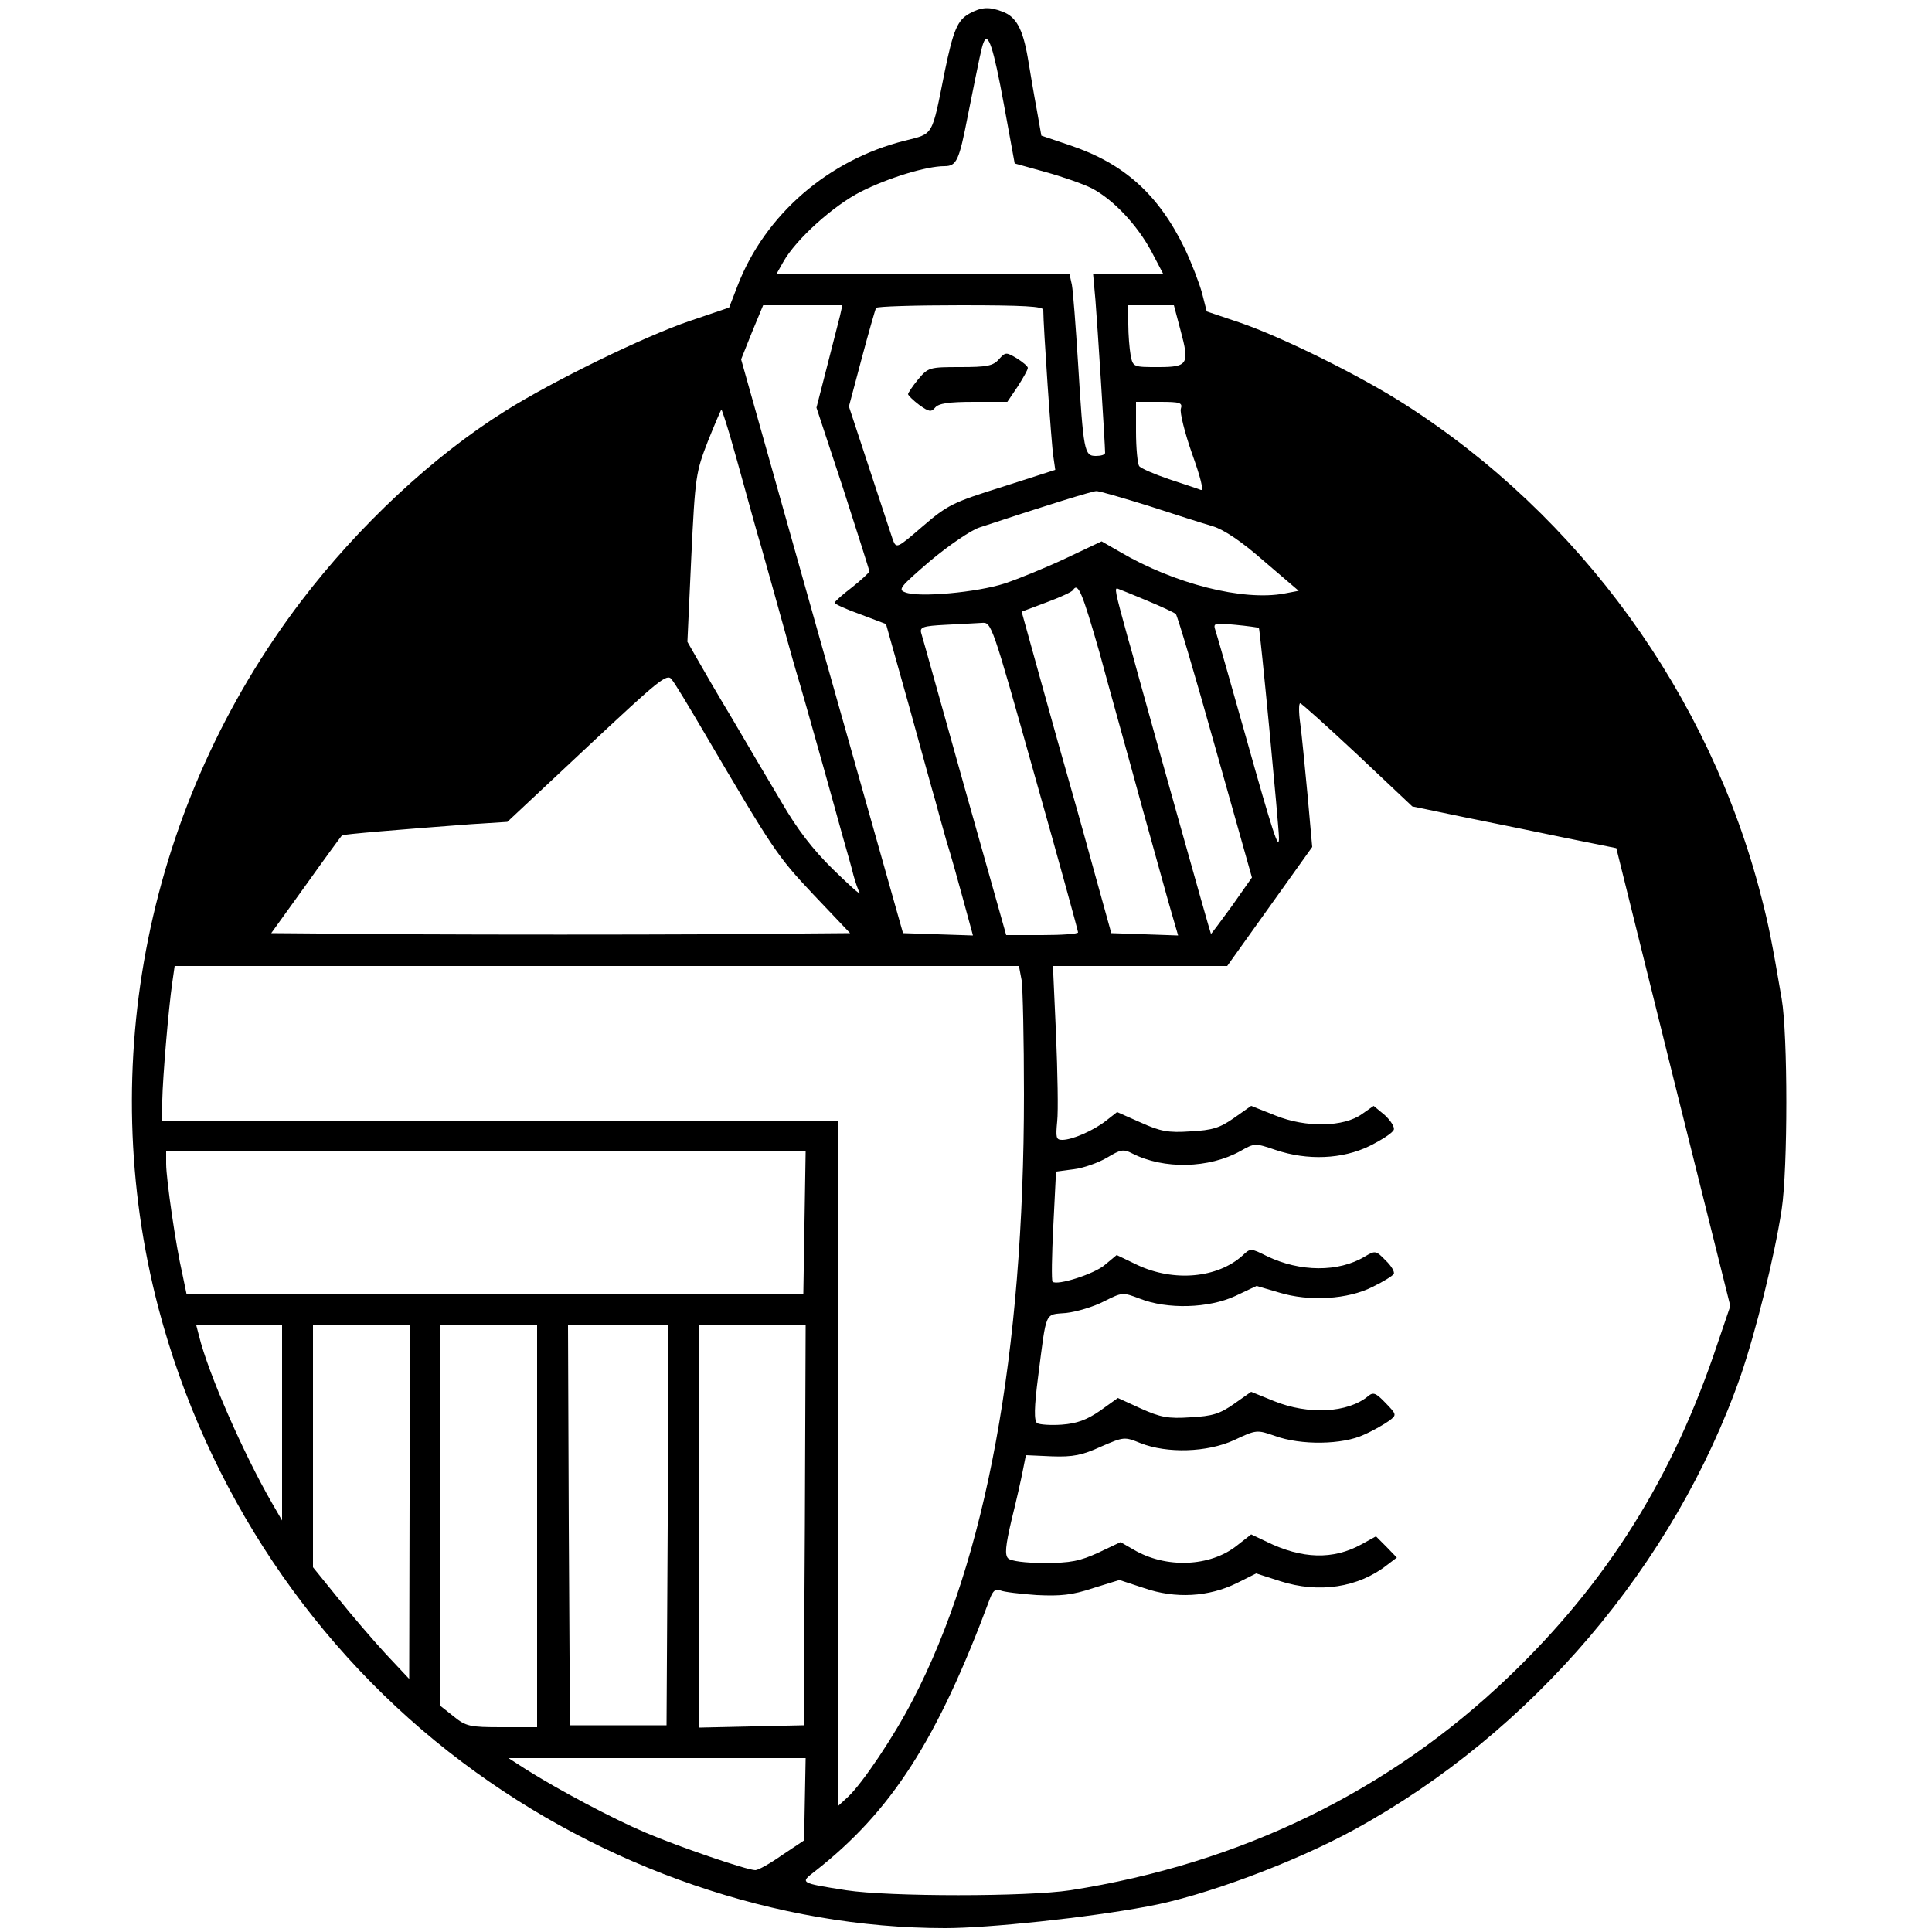 <svg version="1.0" xmlns="http://www.w3.org/2000/svg" width="666.667" height="666.667" viewBox="0 0 500 500"><path d="M250.9 3.5c-3.1 1.7-4.2 4.3-6.4 15-3.4 17-2.8 16-10.3 17.9-19.7 4.9-36.2 19.1-43.3 37.5l-2.2 5.7-10 3.4c-11.9 4-35.8 15.7-48 23.4-18.7 11.7-38 29.8-52.7 49.1-39.9 52.4-53.5 120-37 183 12.4 47.1 40.3 88.8 78.7 117.6 36.4 27.4 81.4 42.9 124.9 42.9 11.2 0 36.9-2.7 52.3-5.6 14.5-2.6 38.1-11.4 53.6-19.9 45.9-25.1 82.9-68.6 100-117.5 3.9-11.4 8.7-30.6 10.6-43 1.6-10.7 1.6-45.1 0-54.5-2.5-14.7-3.4-19.2-5.3-26.5-13.4-52.2-46.9-98.4-92.3-127.4-11.7-7.5-31.8-17.4-42.6-21.1l-8.6-2.9-1.2-4.7c-.7-2.6-2.7-7.8-4.5-11.6-6.8-14-15.7-22-29.7-26.7l-7.4-2.5-1.2-6.8c-.7-3.7-1.7-9.7-2.3-13.3-1.3-7.5-3-10.7-6.6-12-3.4-1.3-5.4-1.2-8.5.5m8.9 23.5 2.8 15.3 7.9 2.2c4.4 1.2 9.8 3.1 12 4.2 5.6 2.9 11.8 9.5 15.5 16.4l3.1 5.9h-18.2l.6 6.7c.5 6 2.5 37.5 2.5 39.5 0 .5-1.1.8-2.4.8-3 0-3.2-1.2-4.6-24-.6-9.6-1.3-18.7-1.6-20.3l-.6-2.7h-75.9l1.8-3.2c3.3-5.9 13-14.6 20.1-18.2s17-6.6 21.6-6.6c3.2 0 3.8-1.4 6.1-13.2 3.2-16 3.5-17.3 4-18.7 1.2-3.2 2.6 1.2 5.3 15.9m-42.4 54.7c-.4 1.6-1.9 7.5-3.4 13.3l-2.7 10.5 6.9 20.9c3.7 11.5 6.8 21.2 6.8 21.5-.1.3-2.1 2.2-4.5 4.1-2.5 1.9-4.5 3.7-4.5 4s3 1.7 6.7 3l6.6 2.5 5.9 21c3.2 11.5 6.2 22.6 6.8 24.5.5 1.9 1.8 6.6 2.9 10.5 1.2 3.8 3.2 11 4.5 15.8l2.4 8.8-9.1-.3-9-.3-21-74.3L191.8 93l2.8-7 2.9-7H218zm52.6-1.5c0 4.1 2.1 34.9 2.6 37.9l.5 3.5-13.7 4.4c-12.8 4-14.2 4.7-20.6 10.2-6.6 5.7-6.8 5.8-7.7 3.6-.4-1.3-3.2-9.6-6.1-18.5l-5.3-16.1 3.3-12.4c1.8-6.8 3.5-12.6 3.7-13.1.2-.4 10.1-.7 21.9-.7 16.4 0 21.4.3 21.4 1.2m35.5 5.2c2.4 8.9 2 9.6-5.8 9.6-6.4 0-6.5 0-7.1-3.1-.3-1.7-.6-5.3-.6-8V79h11.8zm.1 20.4c-.3.9 1 6.2 2.9 11.6 2.2 6.1 3.1 9.7 2.3 9.4-.7-.3-4.4-1.5-8.3-2.8-3.8-1.3-7.3-2.8-7.7-3.4s-.8-4.6-.8-8.9V104h6.1c5.3 0 6 .2 5.5 1.8m-116.7 6.9c1.1 3.8 2.7 9.5 3.6 12.8 1.9 6.8 3.2 11.7 4.5 16 .8 2.9 5.8 20.6 8.1 29 .6 2.2 1.5 5.1 1.9 6.5.8 2.7 1.3 4.5 6.1 21.5 1.7 6 3.9 14.1 5 18 1.1 3.8 2.4 8.4 2.8 10.1.5 1.8 1.2 3.8 1.6 4.5.4.8-2.7-2-6.9-6.1-5.3-5.2-9.3-10.4-13.4-17.5-3.3-5.5-9-15.2-12.7-21.5-3.8-6.3-7.9-13.4-9.2-15.7l-2.4-4.2 1-21.8c1-21.1 1.2-22.1 4.3-30.1 1.8-4.5 3.4-8.2 3.5-8.2s1.1 3 2.2 6.7m108.3 18.2c6.7 2.2 14.3 4.6 16.7 5.3 2.9.9 7.4 3.9 13.2 9l9 7.7-3.7.7c-10.7 2-28.5-2.5-42.6-10.8l-4.7-2.7-9.3 4.4c-5.1 2.4-12.2 5.3-15.8 6.5-7.1 2.3-22.2 3.7-25.7 2.3-2-.7-1.4-1.4 6.5-8.2 4.8-4 10.5-7.9 12.7-8.6 17.5-5.8 29.2-9.4 30.2-9.4.6-.1 6.7 1.7 13.5 3.8m-12.7 37.8c2.5 9.3 7.6 27.4 11.1 40.3 3.6 12.9 7.1 25.7 7.9 28.3l1.4 4.8-8.6-.3-8.7-.3-4.3-15.5c-4-14.6-5.4-19.4-7.4-26.5-.5-1.7-3.3-11.6-6.2-22.1l-5.3-19.1 6.4-2.4c3.5-1.3 6.6-2.7 6.9-3.2 1.3-2.1 2.4.7 6.8 16m12.5-13.2c3.6 1.5 6.8 3 7.3 3.4.4.4 5 15.9 10.2 34.5l9.5 33.7-5.2 7.4c-2.9 4-5.4 7.3-5.4 7.2-.2-.2-16.1-57-18.9-67.2-.9-3.3-2-7.4-2.5-9-3.5-12.7-3.7-13.6-2.6-13.1.6.2 4 1.6 7.6 3.1m-29.2 45.3c6.2 21.9 11.2 40.1 11.2 40.5s-4.2.7-9.3.7h-9.3l-10.8-38.3c-5.9-21-10.9-39-11.2-39.9-.4-1.5.5-1.8 6.3-2.1 3.7-.2 8-.4 9.4-.5 2.5-.2 2.6.1 13.7 39.6m58-38.3c.3.3 5.2 51.5 5.2 54.4 0 3.5-1.6-1.4-8.4-25.6-4-14.2-7.6-26.8-8-28-.7-2.1-.5-2.1 5.1-1.6 3.2.3 5.9.7 6.1.8M181.9 189c18.4 31.3 19.2 32.5 28.6 42.5l9.5 10-37.5.3c-20.6.1-54.3.1-74.9 0l-37.4-.3 9-12.5c4.9-6.9 9.1-12.6 9.3-12.8.3-.3 14.7-1.5 33.4-2.9l9.4-.6 20.6-19.3c18.6-17.4 20.7-19.2 21.9-17.6.8.9 4.4 6.9 8.1 13.2m169.4 6.3 14.2 13.4 13.5 2.8c7.4 1.5 19.3 3.9 26.4 5.4l12.9 2.6 14.7 59.2 14.8 59.3-3.3 9.7c-11.5 34.6-28.6 61.9-54.1 86.3-30.9 29.6-69.3 48.3-113.4 55.2-11.2 1.7-46.8 1.7-58 0-12.1-1.9-12-1.9-8.1-4.9 19.8-15.5 31.7-34 45.3-70.6.8-2.1 1.5-2.6 2.7-2.1.9.4 5.1.9 9.4 1.2 6.2.3 9.2 0 14.6-1.8l6.8-2.1 6.4 2.1c8.1 2.8 16.7 2.3 24-1.3l5-2.5 6.2 2c10 3.2 20.2 1.7 27.7-4.2l2.5-1.9-2.7-2.8-2.7-2.7-3.8 2.1c-7.3 4-15.3 3.8-24.5-.7l-4-1.9-3.7 2.9c-6.9 5.5-18.4 6-26.8 1l-3.3-1.9-5.7 2.7c-4.8 2.2-7.2 2.7-14 2.7-5 0-8.7-.5-9.4-1.2-.9-.9-.7-3.2.9-10 1.2-4.8 2.5-10.6 2.9-12.7l.8-4 6.7.3c5.5.2 7.9-.3 12.7-2.5 6-2.6 6.1-2.6 10.3-.9 6.9 2.7 17.2 2.4 24.2-.8 5.7-2.7 5.9-2.7 10.5-1.1 6.8 2.5 17.6 2.3 23.1-.3 2.5-1.1 5.4-2.8 6.5-3.6 2-1.5 2-1.6-.9-4.6-2.5-2.6-3.2-2.9-4.5-1.8-5.3 4.4-15.5 4.9-24.4 1.3l-5.9-2.4-4.4 3.1c-3.7 2.6-5.6 3.2-11.3 3.5-5.8.4-7.8 0-12.9-2.3l-5.9-2.7-4.6 3.3c-3.5 2.4-6 3.3-9.9 3.6-2.9.2-5.8 0-6.4-.4-.8-.6-.8-3.9.3-12.3 2.2-17.1 1.6-15.7 7.2-16.2 2.7-.3 7.1-1.6 9.8-3 4.8-2.4 4.8-2.4 9.3-.7 7.1 2.8 17.8 2.5 24.7-.7l5.5-2.6 5.8 1.7c7.8 2.4 17.9 1.8 24.3-1.5 2.7-1.3 5.1-2.8 5.4-3.3s-.6-2.1-2.1-3.5c-2.5-2.6-2.7-2.6-5.4-1-6.8 4.1-16.8 4-25.3-.1-4.2-2.1-4.3-2.1-6.3-.2-6.5 5.9-17.8 6.9-27.2 2.5l-5.4-2.6-3 2.5c-2.7 2.4-12.5 5.5-13.6 4.4-.3-.3-.2-6.8.2-14.5l.7-14 4.6-.6c2.5-.3 6.4-1.7 8.6-3 3.5-2.1 4.2-2.3 6.5-1.1 8.2 4.2 19.9 3.9 28-.6 3.7-2.1 3.8-2.1 9.1-.3 8.3 2.8 17.3 2.4 24.3-1 3.2-1.6 6-3.4 6.3-4.2.3-.7-.8-2.4-2.3-3.8l-2.9-2.4-3 2.1c-4.7 3.4-14.5 3.6-22.4.4l-6.3-2.5-4.4 3.1c-3.7 2.6-5.6 3.2-11.3 3.5-5.8.4-7.8 0-12.9-2.3l-6.1-2.7-2.8 2.2c-3.3 2.6-8.8 5-11.4 5-1.6 0-1.7-.6-1.3-4.8.3-2.6.1-12.7-.3-22.5l-.8-17.7h45.1l11-15.4 11-15.4-1.2-13.4c-.7-7.3-1.5-15.7-1.9-18.6-.4-2.8-.4-5.2 0-5.2.3 0 7 6 14.8 13.3m-86.9 58.4c.3 2.1.6 15.4.6 29.5 0 67.1-9.8 120.4-28.8 156.8-4.9 9.5-13 21.5-16.7 25l-2.5 2.3V290H42v-5.3c.1-5.7 1.6-23.7 2.6-30.5l.6-4.2h218.5zm-56.2 62.8-.3 18.5H48.3l-1.1-5.3c-1.7-7.3-4.2-24.6-4.2-28.5V298h165.5zM73 368.2v25.3l-2.6-4.5c-7.4-12.8-16.6-33.8-18.9-43.3l-.7-2.7H73zm33 20.5-.1 45.8-6.1-6.5c-3.3-3.6-8.9-10.1-12.4-14.5l-6.4-7.9V343h25zm33 6.3v52h-9.1c-8.3 0-9.3-.2-12.5-2.8l-3.4-2.7V343h25zm33.8-.3-.3 51.8h-25l-.3-51.8-.2-51.7h26zm35.5 0-.3 51.8-13.5.3-13.5.3V343h27.5zm0 70.9-.2 10.7-5.7 3.8c-3.1 2.2-6.2 3.9-6.9 3.9-2.2 0-19.7-6-28.4-9.7-8.5-3.6-22.6-11.1-31-16.4l-4.5-2.9h76.9z"/><path d="M258.5 93c-1.5 1.7-3.1 2-10 2-8 0-8.3.1-10.9 3.2-1.4 1.7-2.6 3.5-2.6 3.8s1.3 1.6 2.9 2.8c2.5 1.8 3.1 1.9 4.1.7.9-1.1 3.5-1.5 10-1.5h8.7l2.7-4c1.4-2.2 2.6-4.3 2.6-4.8 0-.4-1.3-1.5-2.9-2.5-2.7-1.6-2.9-1.6-4.6.3"/></svg>